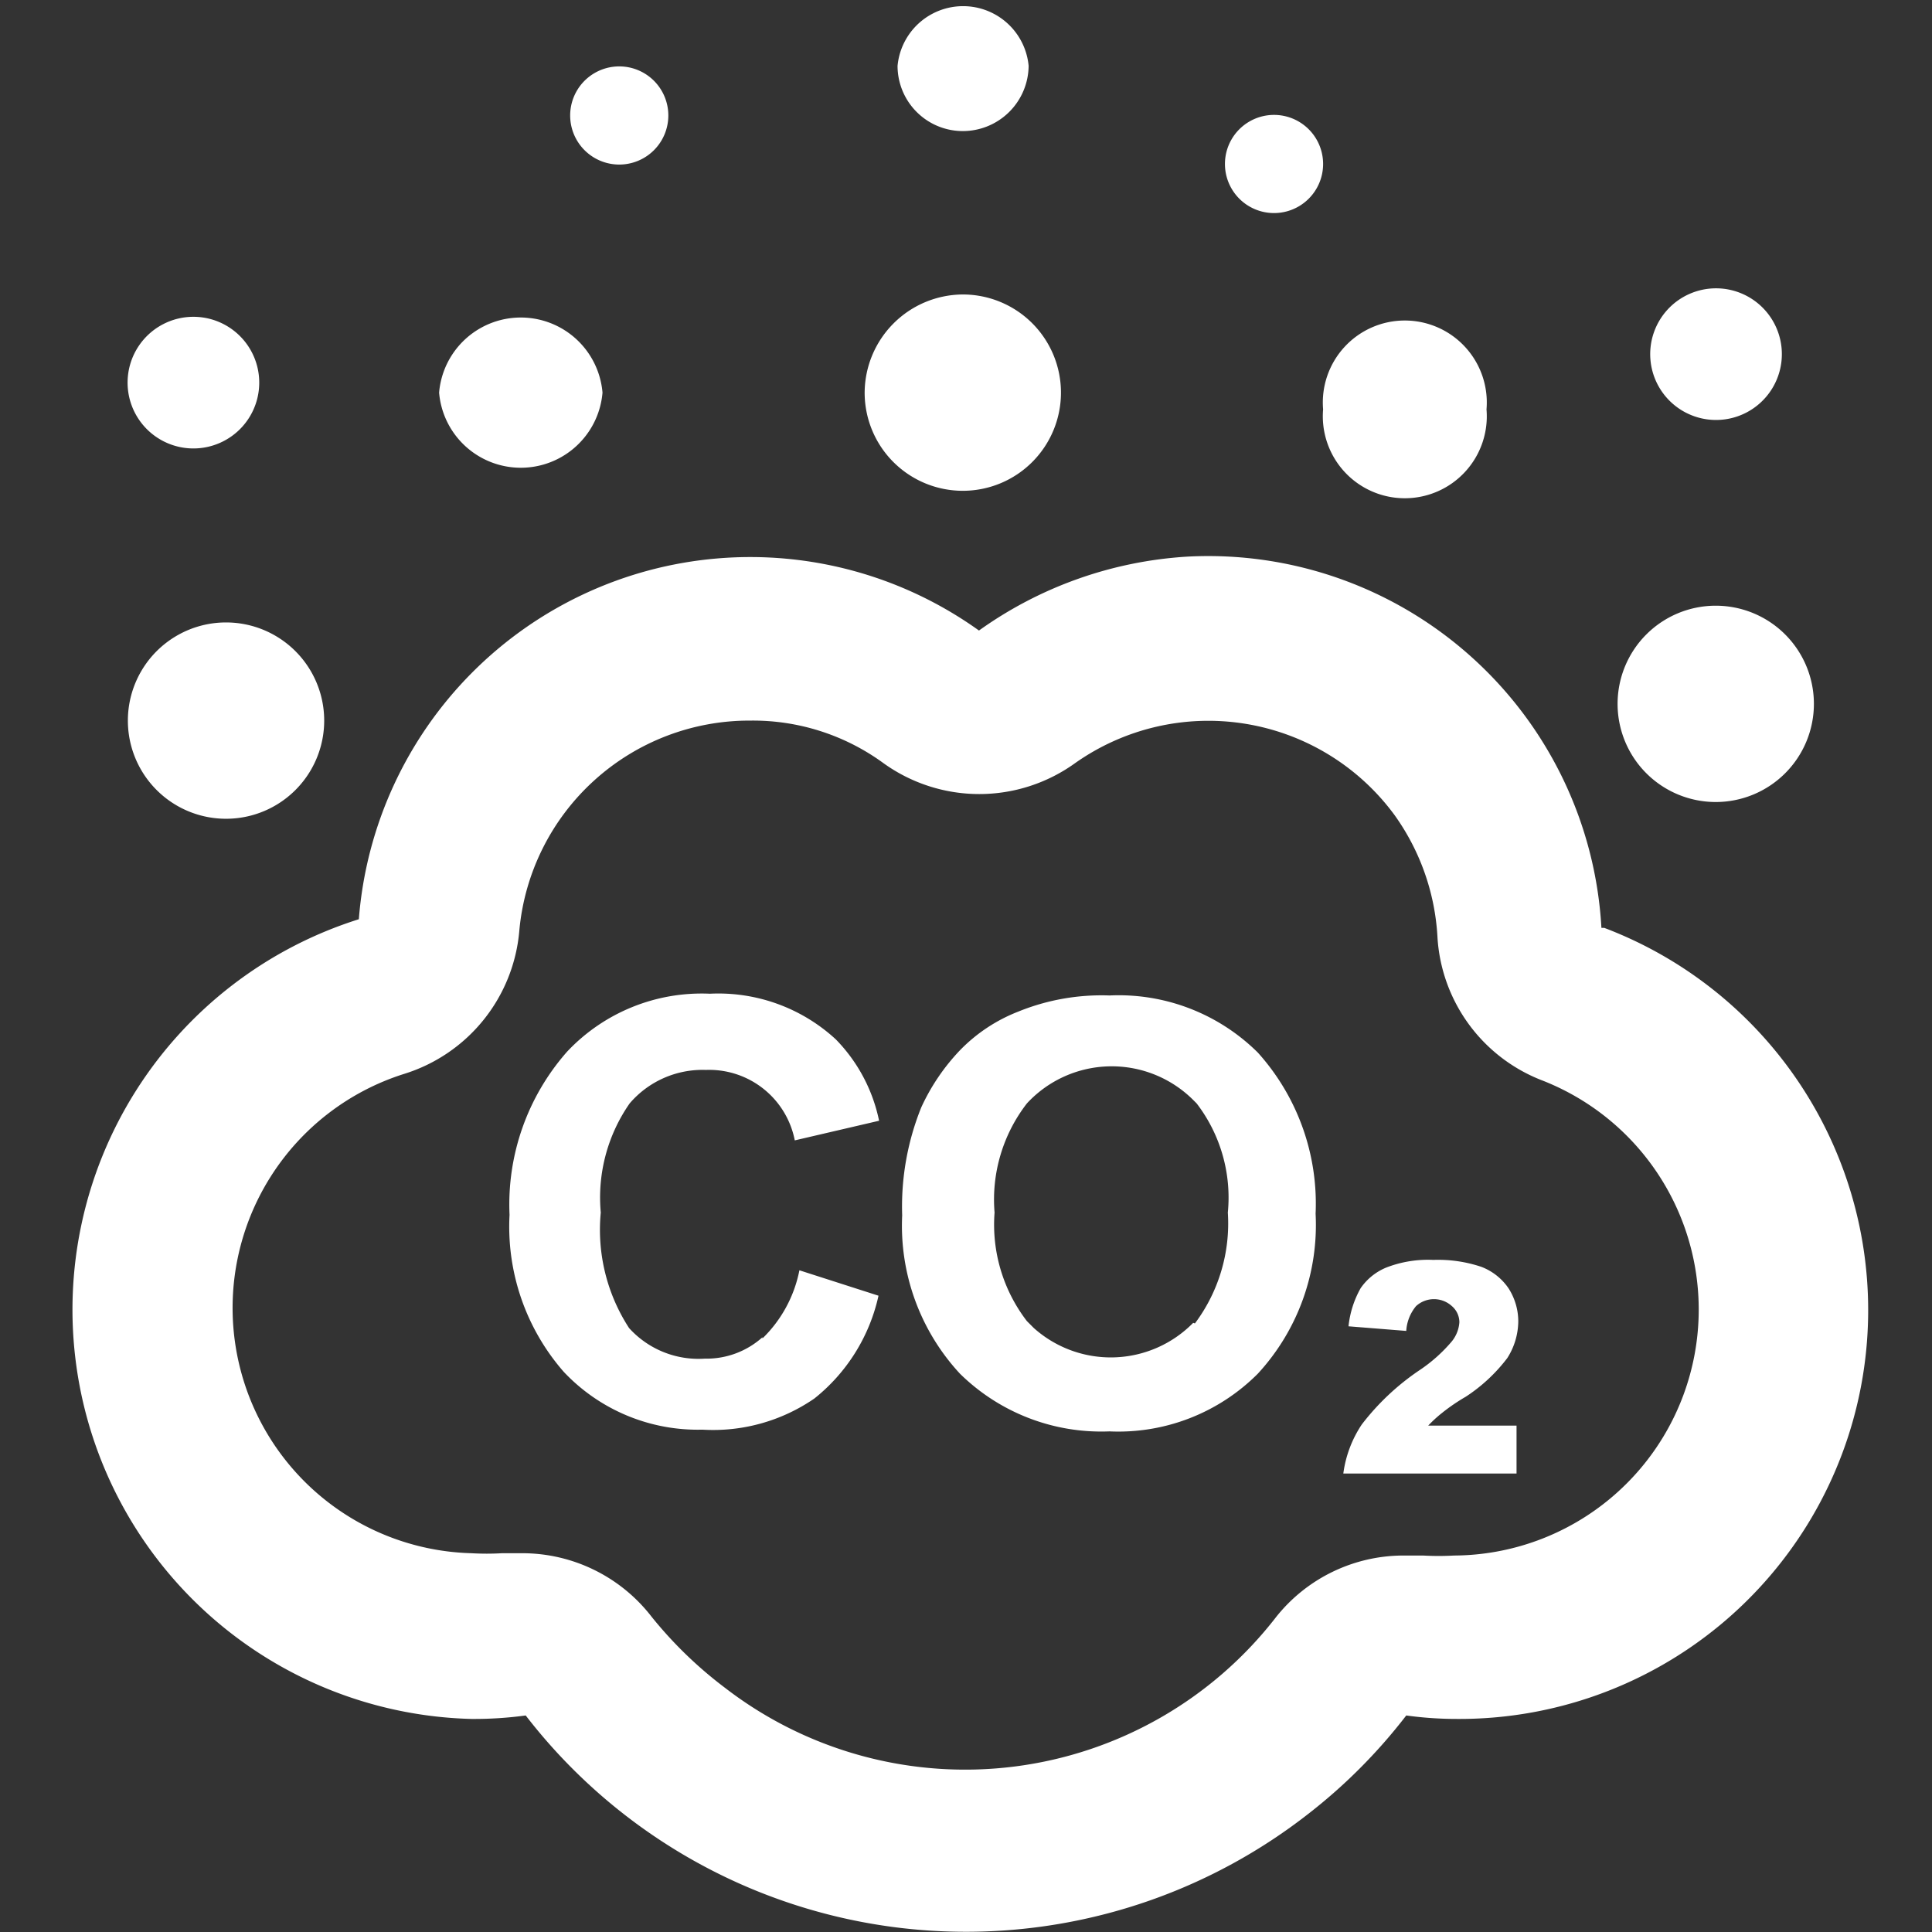 <?xml version="1.0" standalone="no"?><!DOCTYPE svg PUBLIC "-//W3C//DTD SVG 1.1//EN" "http://www.w3.org/Graphics/SVG/1.1/DTD/svg11.dtd"><svg t="1745916804892" class="icon" viewBox="0 0 1024 1024" version="1.1" xmlns="http://www.w3.org/2000/svg" p-id="32182" xmlns:xlink="http://www.w3.org/1999/xlink" width="128" height="128"><rect x="0" y="0" width="1024" height="1024" fill="#333333" stroke="none"/><path d="M67.778 381.934a52.026 52.026 0 0 0 104.053 0 52.026 52.026 0 1 0-104.053 0zM458.281 208.105a52.026 52.026 0 1 0 52.026-52.026 52.332 52.332 0 0 0-52.026 52.026zM232.732 208.105a43.457 43.457 0 0 0 86.608 0 43.457 43.457 0 0 0-86.608 0zM701.274 216.98a43.457 43.457 0 1 0 86.608 0 43.457 43.457 0 1 0-86.608 0zM874.797 190.967a34.888 34.888 0 0 0 69.47 0 34.888 34.888 0 1 0-69.47 0zM67.778 199.536a34.888 34.888 0 1 0 69.47 0 34.888 34.888 0 0 0-69.47 0zM475.725 34.582a34.582 34.582 0 0 0 34.582 34.888 34.888 34.888 0 0 0 34.888-34.582 34.888 34.888 0 0 0-69.47 0zM302.202 61.207a26.013 26.013 0 1 0 52.026 0 26.013 26.013 0 1 0-52.026 0zM649.248 86.915a26.013 26.013 0 1 0 52.026 0 26.013 26.013 0 1 0-52.026 0zM857.353 373.059a52.026 52.026 0 1 0 52.026-52.026 52.026 52.026 0 0 0-52.026 52.026zM848.784 491.802a208.717 208.717 0 0 0-219.429-196.782 211.778 211.778 0 0 0-110.479 39.173 208.105 208.105 0 0 0-328.684 153.019 216.98 216.98 0 0 0 59.677 423.861 203.515 203.515 0 0 0 28.767-1.836 294.714 294.714 0 0 0 413.762 52.944 289.205 289.205 0 0 0 52.944-52.944 195.864 195.864 0 0 0 26.931 1.836 216.674 216.674 0 0 0 78.039-419.271z m-78.039 332.662a149.958 149.958 0 0 1-16.526 0h-10.711A86.302 86.302 0 0 0 676.485 856.904a208.411 208.411 0 0 1-292.265 37.643A219.123 219.123 0 0 1 345.353 856.904a86.608 86.608 0 0 0-68.552-33.664h-10.711a139.247 139.247 0 0 1-16.22 0 130.066 130.066 0 0 1-35.806-254.011 87.221 87.221 0 0 0 61.207-76.203 122.415 122.415 0 0 1 122.415-111.091 117.212 117.212 0 0 1 70.695 22.647 86.915 86.915 0 0 0 101.298 0 122.415 122.415 0 0 1 169.545 27.543 122.415 122.415 0 0 1 22.647 64.268 86.915 86.915 0 0 0 55.393 76.203 130.372 130.372 0 0 1-46.518 251.868z" p-id="32183" fill="#ffffff"></path><path d="M764.318 748.873a100.992 100.992 0 0 1 12.548-8.569 87.833 87.833 0 0 0 22.035-20.504 36.724 36.724 0 0 0 5.815-19.586 32.44 32.44 0 0 0-5.203-17.444 30.604 30.604 0 0 0-14.384-11.323 71.919 71.919 0 0 0-25.401-3.672 61.207 61.207 0 0 0-24.789 3.978 30.604 30.604 0 0 0-13.772 11.017 52.026 52.026 0 0 0-6.427 20.198l30.604 2.448a22.647 22.647 0 0 1 5.203-13.16 14.078 14.078 0 0 1 18.974 0 11.323 11.323 0 0 1 3.978 8.569 18.056 18.056 0 0 1-3.978 10.099 81.712 81.712 0 0 1-17.138 15.302 130.066 130.066 0 0 0-30.604 28.767 61.207 61.207 0 0 0-9.793 26.013h91.811v-25.401h-46.824a70.082 70.082 0 0 1 7.345-6.733zM404.112 708.782a44.375 44.375 0 0 1-30.604 11.323A49.578 49.578 0 0 1 333.418 703.885a95.484 95.484 0 0 1-14.996-61.207 87.221 87.221 0 0 1 15.302-57.841 50.802 50.802 0 0 1 40.397-17.75 46.212 46.212 0 0 1 47.13 37.337l44.681-10.405a86.608 86.608 0 0 0-22.953-43.151 91.811 91.811 0 0 0-66.716-24.177 97.932 97.932 0 0 0-75.591 30.604 122.415 122.415 0 0 0-30.604 86.608 116.906 116.906 0 0 0 28.767 83.242 97.626 97.626 0 0 0 73.449 30.604 94.565 94.565 0 0 0 59.371-16.526 96.096 96.096 0 0 0 33.97-54.475L423.699 673.282a68.858 68.858 0 0 1-19.586 36.112z m183.622-181.174a117.212 117.212 0 0 0-48.048 8.569 87.221 87.221 0 0 0-30.604 20.198 110.479 110.479 0 0 0-20.811 30.604 140.471 140.471 0 0 0-10.099 57.229 115.376 115.376 0 0 0 30.604 83.854 106.807 106.807 0 0 0 79.264 30.604 104.359 104.359 0 0 0 78.652-30.604 116.294 116.294 0 0 0 30.604-84.772 119.66 119.66 0 0 0-30.604-85.384 104.665 104.665 0 0 0-78.345-30.298z m44.681 173.523a61.207 61.207 0 0 1-84.466 2.754l-3.672-3.672a83.854 83.854 0 0 1-17.138-57.535 83.242 83.242 0 0 1 17.138-57.841 61.207 61.207 0 0 1 88.445-1.53l1.53 1.53a82.018 82.018 0 0 1 16.526 57.841 88.445 88.445 0 0 1-17.444 58.759z" p-id="32184" fill="#ffffff"></path></svg>